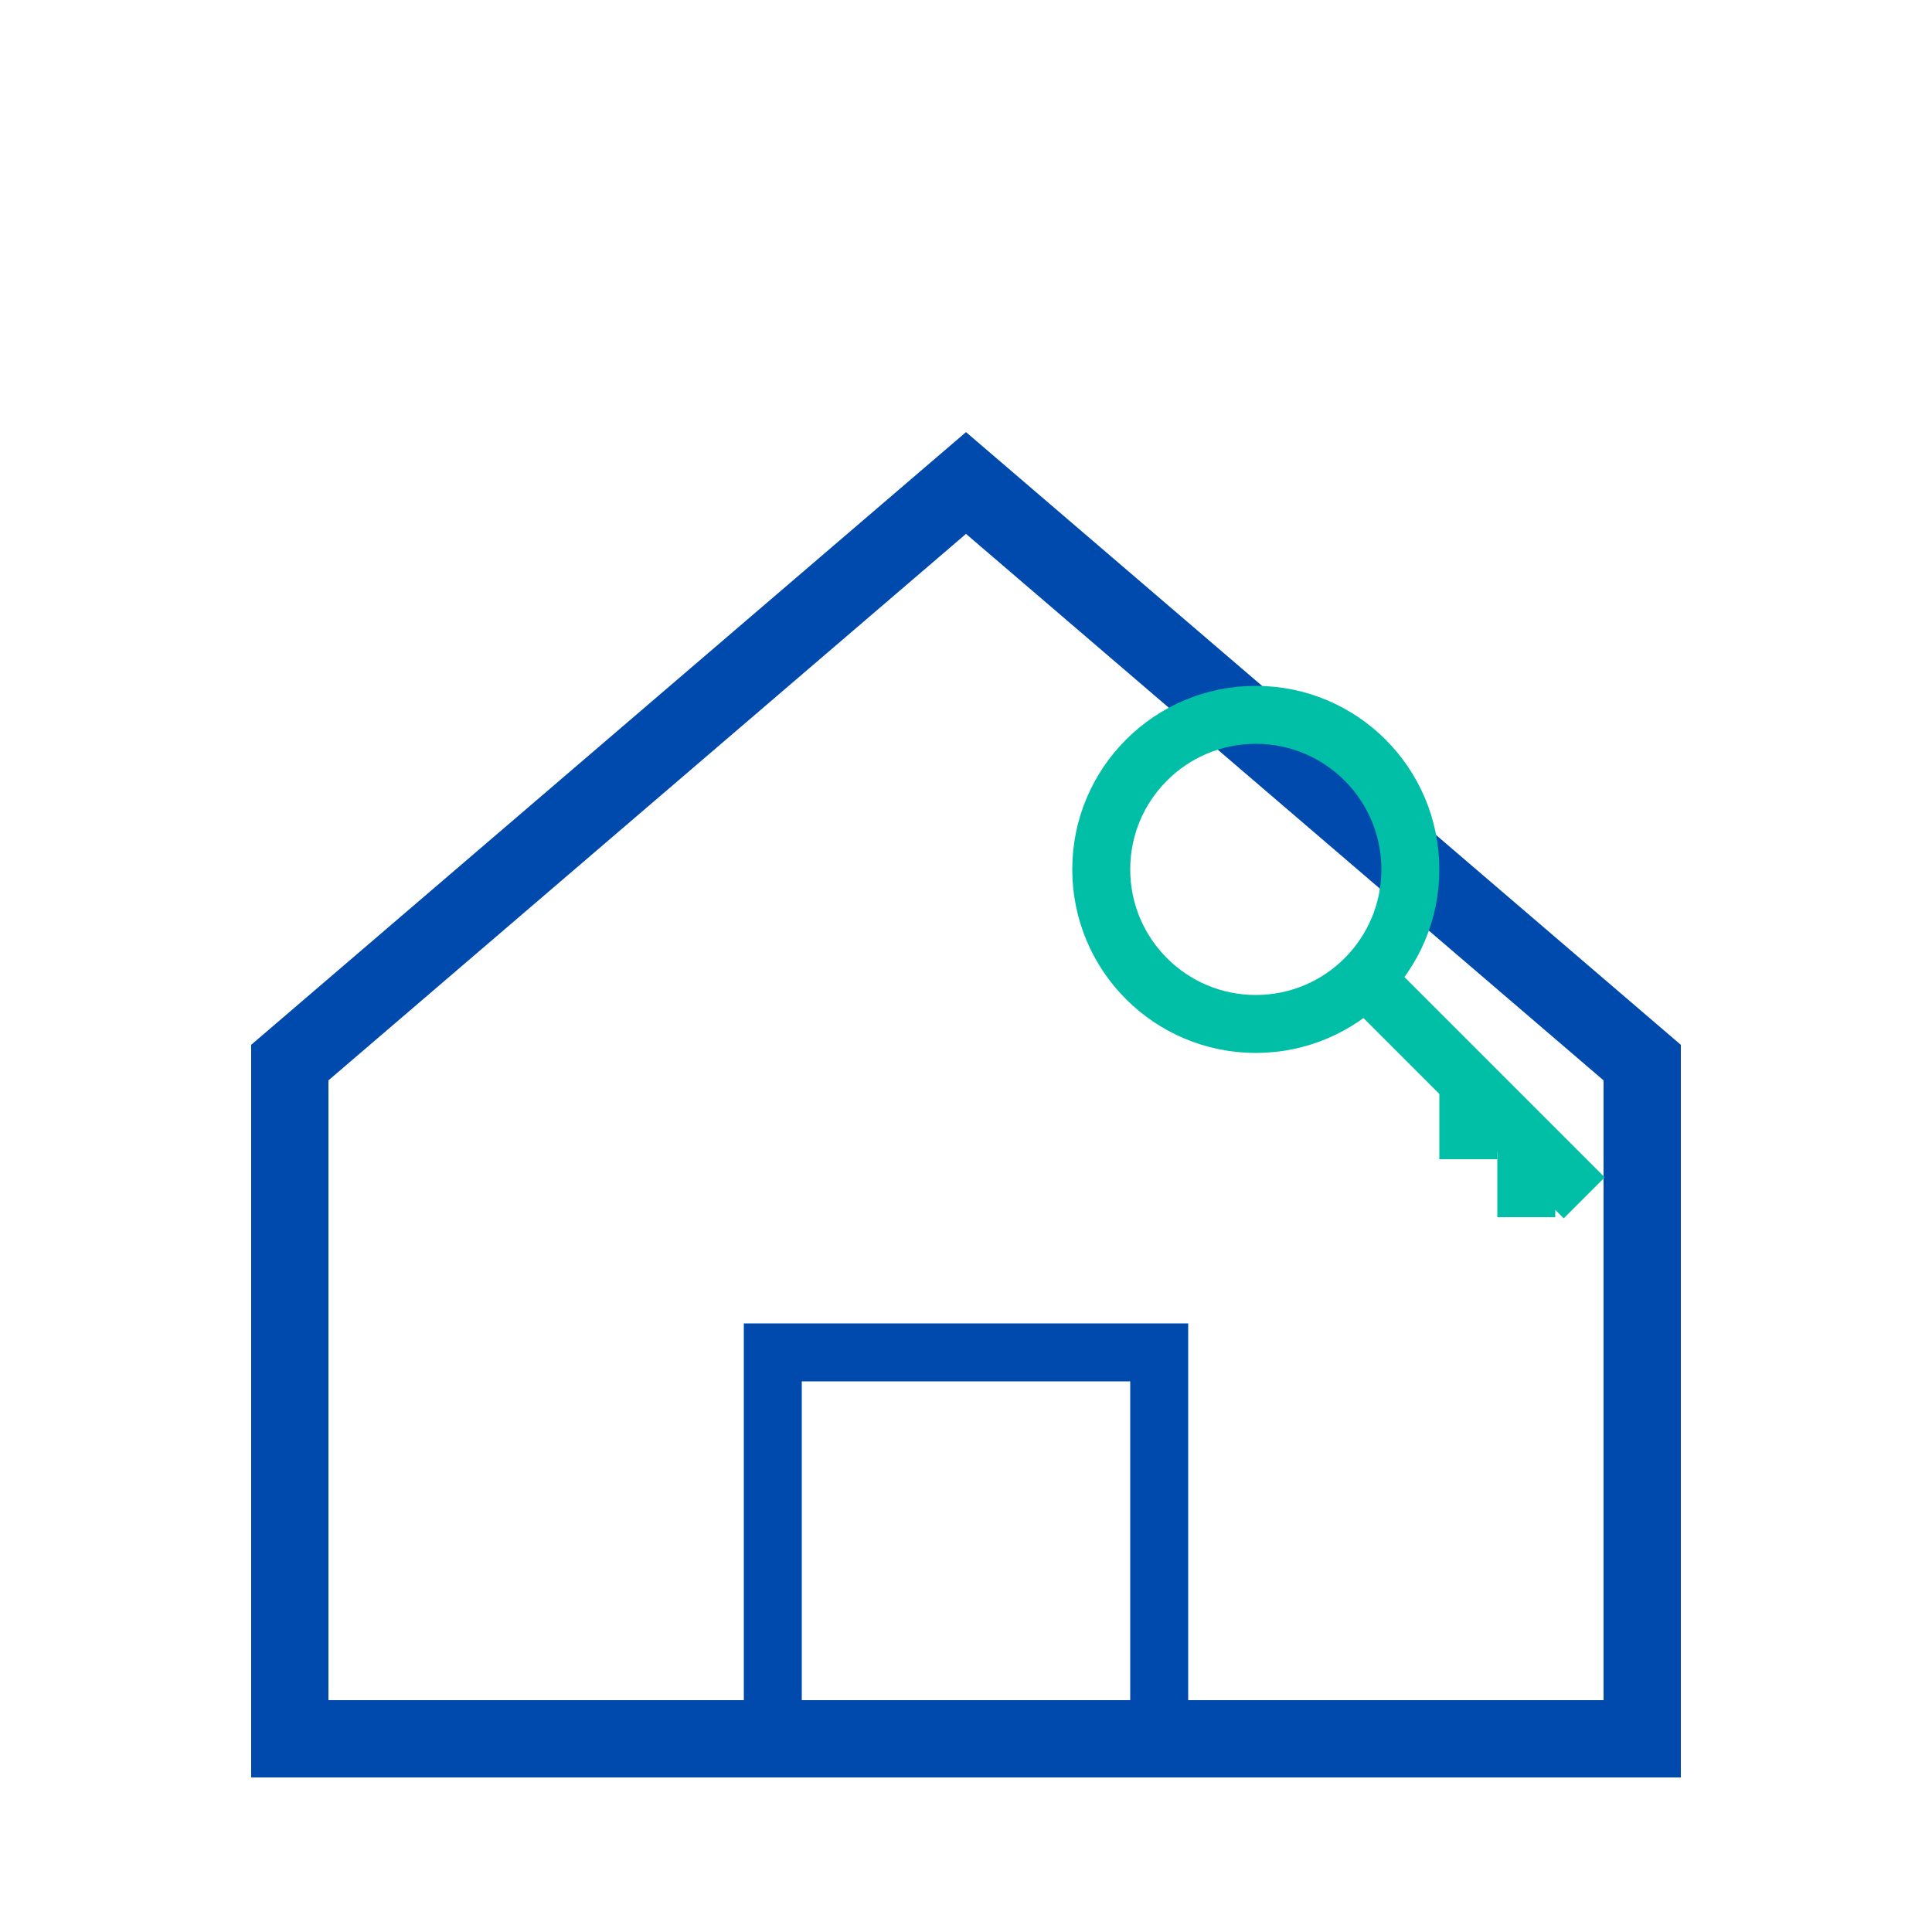 <svg xmlns="http://www.w3.org/2000/svg" viewBox="0 0 100 100" width="100" height="100">
  <!-- House -->
  <path d="M 15 55 L 50 25 L 85 55 L 85 90 L 15 90 Z" fill="none" stroke="#004AAD" stroke-width="4"/>
  <rect x="40" y="70" width="20" height="20" fill="none" stroke="#004AAD" stroke-width="3"/>

  <!-- Key -->
  <circle cx="65" cy="45" r="8" fill="none" stroke="#00BFA6" stroke-width="3"/>
  <line x1="70" y1="50" x2="82" y2="62" stroke="#00BFA6" stroke-width="3"/>
  <line x1="76" y1="56" x2="76" y2="60" stroke="#00BFA6" stroke-width="3"/>
  <line x1="79" y1="59" x2="79" y2="63" stroke="#00BFA6" stroke-width="3"/>
</svg>